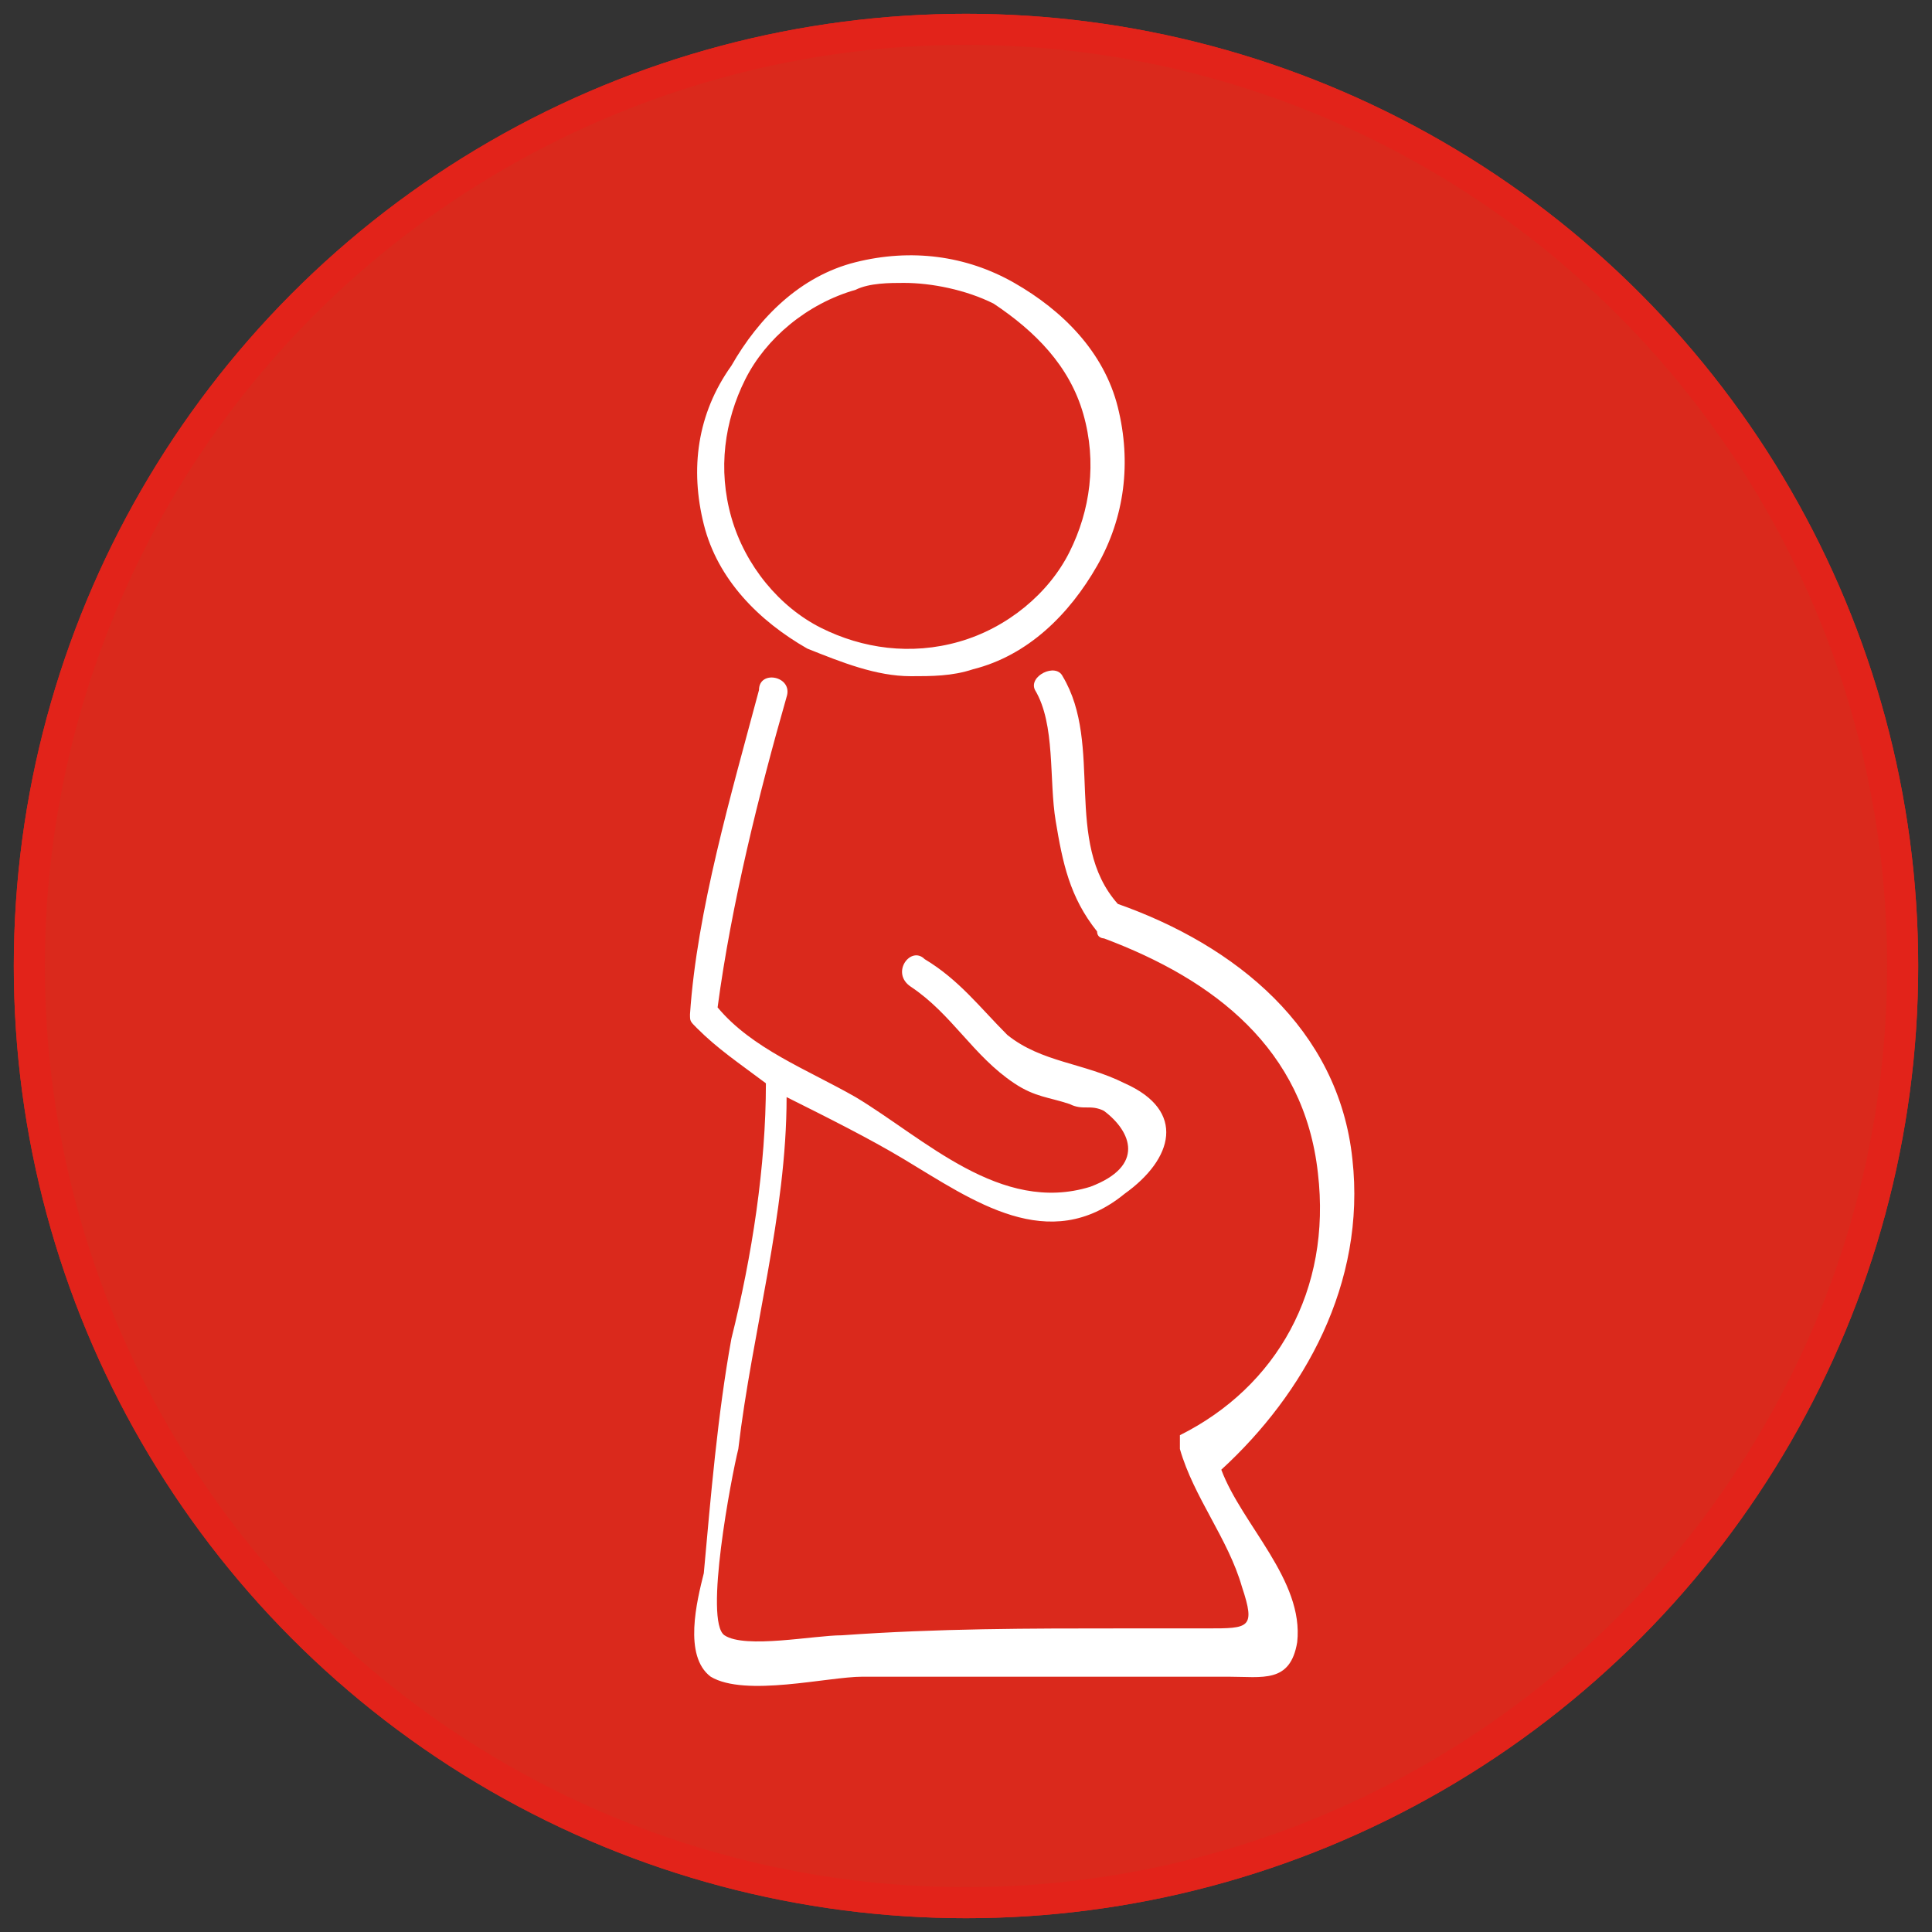 <?xml version="1.0" encoding="UTF-8"?>
<svg width="70px" height="70px" viewBox="0 0 70 70" version="1.1" xmlns="http://www.w3.org/2000/svg" xmlns:xlink="http://www.w3.org/1999/xlink">
    <rect x="0" y="0" width="70" height="70" fill="#333333" stroke="none"/>
    <!-- Generator: sketchtool 61.2 (101010) - https://sketch.com -->
    <title>0927CDBE-9B4E-4E2F-8EBF-287294C7E278</title>
    <desc>Created with sketchtool.</desc>
    <g id="Desktop_Home" stroke="none" stroke-width="1" fill="none" fill-rule="evenodd">
        <g id="Desktop-Homepage-Square-Corners" transform="translate(-356, -2555)">
            <g id="Group-16" transform="translate(357, 2556)">
                <g id="Pregnancy_icon-02-Copy">
                    <g id="Group">
                        <g id="SVGID_1_-link" fill="#FFFFFF" fill-rule="nonzero">
                            <circle id="SVGID_1_" cx="34" cy="34" r="33.75"></circle>
                        </g>
                        <g id="SVGID_1_-link" fill="#DA291C" stroke="#E2231A" stroke-width="0.75">
                            <circle id="SVGID_1_" cx="34" cy="34" r="33.75"></circle>
                        </g>
                    </g>
                    <g id="Group" transform="translate(24, 7.5)" fill="#FFFFFF" fill-rule="nonzero">
                        <path d="M24,33.5 C23.5,28.75 19.75,25.75 15.5,24.25 C15.5,24.25 15.5,24.25 15.5,24.25 C13.5,22 15,18.5 13.5,16 C13.25,15.5 12.25,16 12.5,16.5 C13.25,17.75 13,19.75 13.25,21.25 C13.5,22.75 13.75,24 14.75,25.25 C14.75,25.25 14.75,25.25 14.75,25.25 C14.75,25.5 15,25.5 15,25.5 C19,27 22.25,29.5 22.75,34 C23.25,38.25 21.25,41.75 17.75,43.5 C17.75,43.5 17.75,43.5 17.75,43.75 C17.75,43.75 17.75,43.75 17.75,43.75 C17.75,43.75 17.75,44 17.75,44 C17.75,44 17.75,44 17.75,44 C18.25,45.75 19.5,47.25 20,49 C20.5,50.5 20.25,50.5 18.75,50.5 C17.75,50.5 16.75,50.5 15.75,50.5 C12.25,50.5 9,50.5 5.5,50.75 C4.5,50.75 2,51.25 1.25,50.75 C0.5,50.25 1.5,45 1.75,44 C2.25,39.75 3.5,35.5 3.5,31.25 C5,32 6.5,32.75 7.75,33.5 C10.25,35 13,37 15.75,34.75 C17.5,33.5 18,31.75 15.75,30.75 C14.25,30 12.75,30 11.5,29 C10.5,28 9.75,27 8.5,26.25 C8,25.75 7.25,26.75 8,27.25 C9.5,28.25 10.25,29.75 11.75,30.75 C12.5,31.25 13,31.25 13.75,31.5 C14.25,31.75 14.5,31.5 15,31.75 C16,32.5 16.5,33.75 14.5,34.5 C11.25,35.5 8.5,32.75 6,31.25 C4.25,30.25 2.25,29.5 1,28 C1.5,24.25 2.5,20.25 3.5,16.75 C3.75,16 2.5,15.75 2.5,16.5 C1.5,20.25 0.25,24.5 0,28.25 C0,28.5 0,28.5 0.25,28.75 C1,29.5 1.75,30 2.75,30.75 C2.75,33.75 2.25,37 1.5,40 C1,42.75 0.75,45.75 0.5,48.5 C0.25,49.5 -0.25,51.5 0.75,52.25 C2,53 5,52.25 6.25,52.25 C10.75,52.25 15,52.25 19.5,52.25 C20.75,52.25 21.75,52.5 22,51 C22.25,48.75 20,46.75 19.25,44.75 C22.25,42 24.5,38 24,33.5 Z" id="Path"></path>
                        <path d="M4.25,15 C5.5,15.5 6.75,16 8,16 C8.75,16 9.5,16 10.25,15.75 C12.25,15.25 13.75,13.75 14.75,12 C15.75,10.25 16,8.25 15.5,6.25 C15,4.25 13.5,2.75 11.75,1.75 C10,0.75 8,0.5 6,1 C4,1.5 2.5,3 1.5,4.75 C0.25,6.5 -4.16888746e-14,8.5 0.5,10.5 C1,12.5 2.5,14 4.25,15 Z M2,5.25 C2.75,3.75 4.25,2.5 6,2 C6.5,1.75 7.25,1.75 7.75,1.75 C8.75,1.75 10,2 11,2.5 C12.5,3.5 13.75,4.75 14.25,6.5 C14.75,8.25 14.5,10 13.75,11.5 C13,13 11.5,14.25 9.75,14.75 C8,15.25 6.25,15 4.75,14.25 C3.25,13.5 2,12 1.5,10.25 C1,8.5 1.25,6.75 2,5.25 Z" id="Shape"></path>
                    </g>
                </g>
                <circle id="Oval-Copy-6" stroke="#E2231A" cx="34" cy="34" r="34"></circle>
                <circle id="Oval-Copy-7" stroke="#E2231A" cx="34" cy="34" r="34"></circle>
            </g>
        </g>
    </g>
</svg>